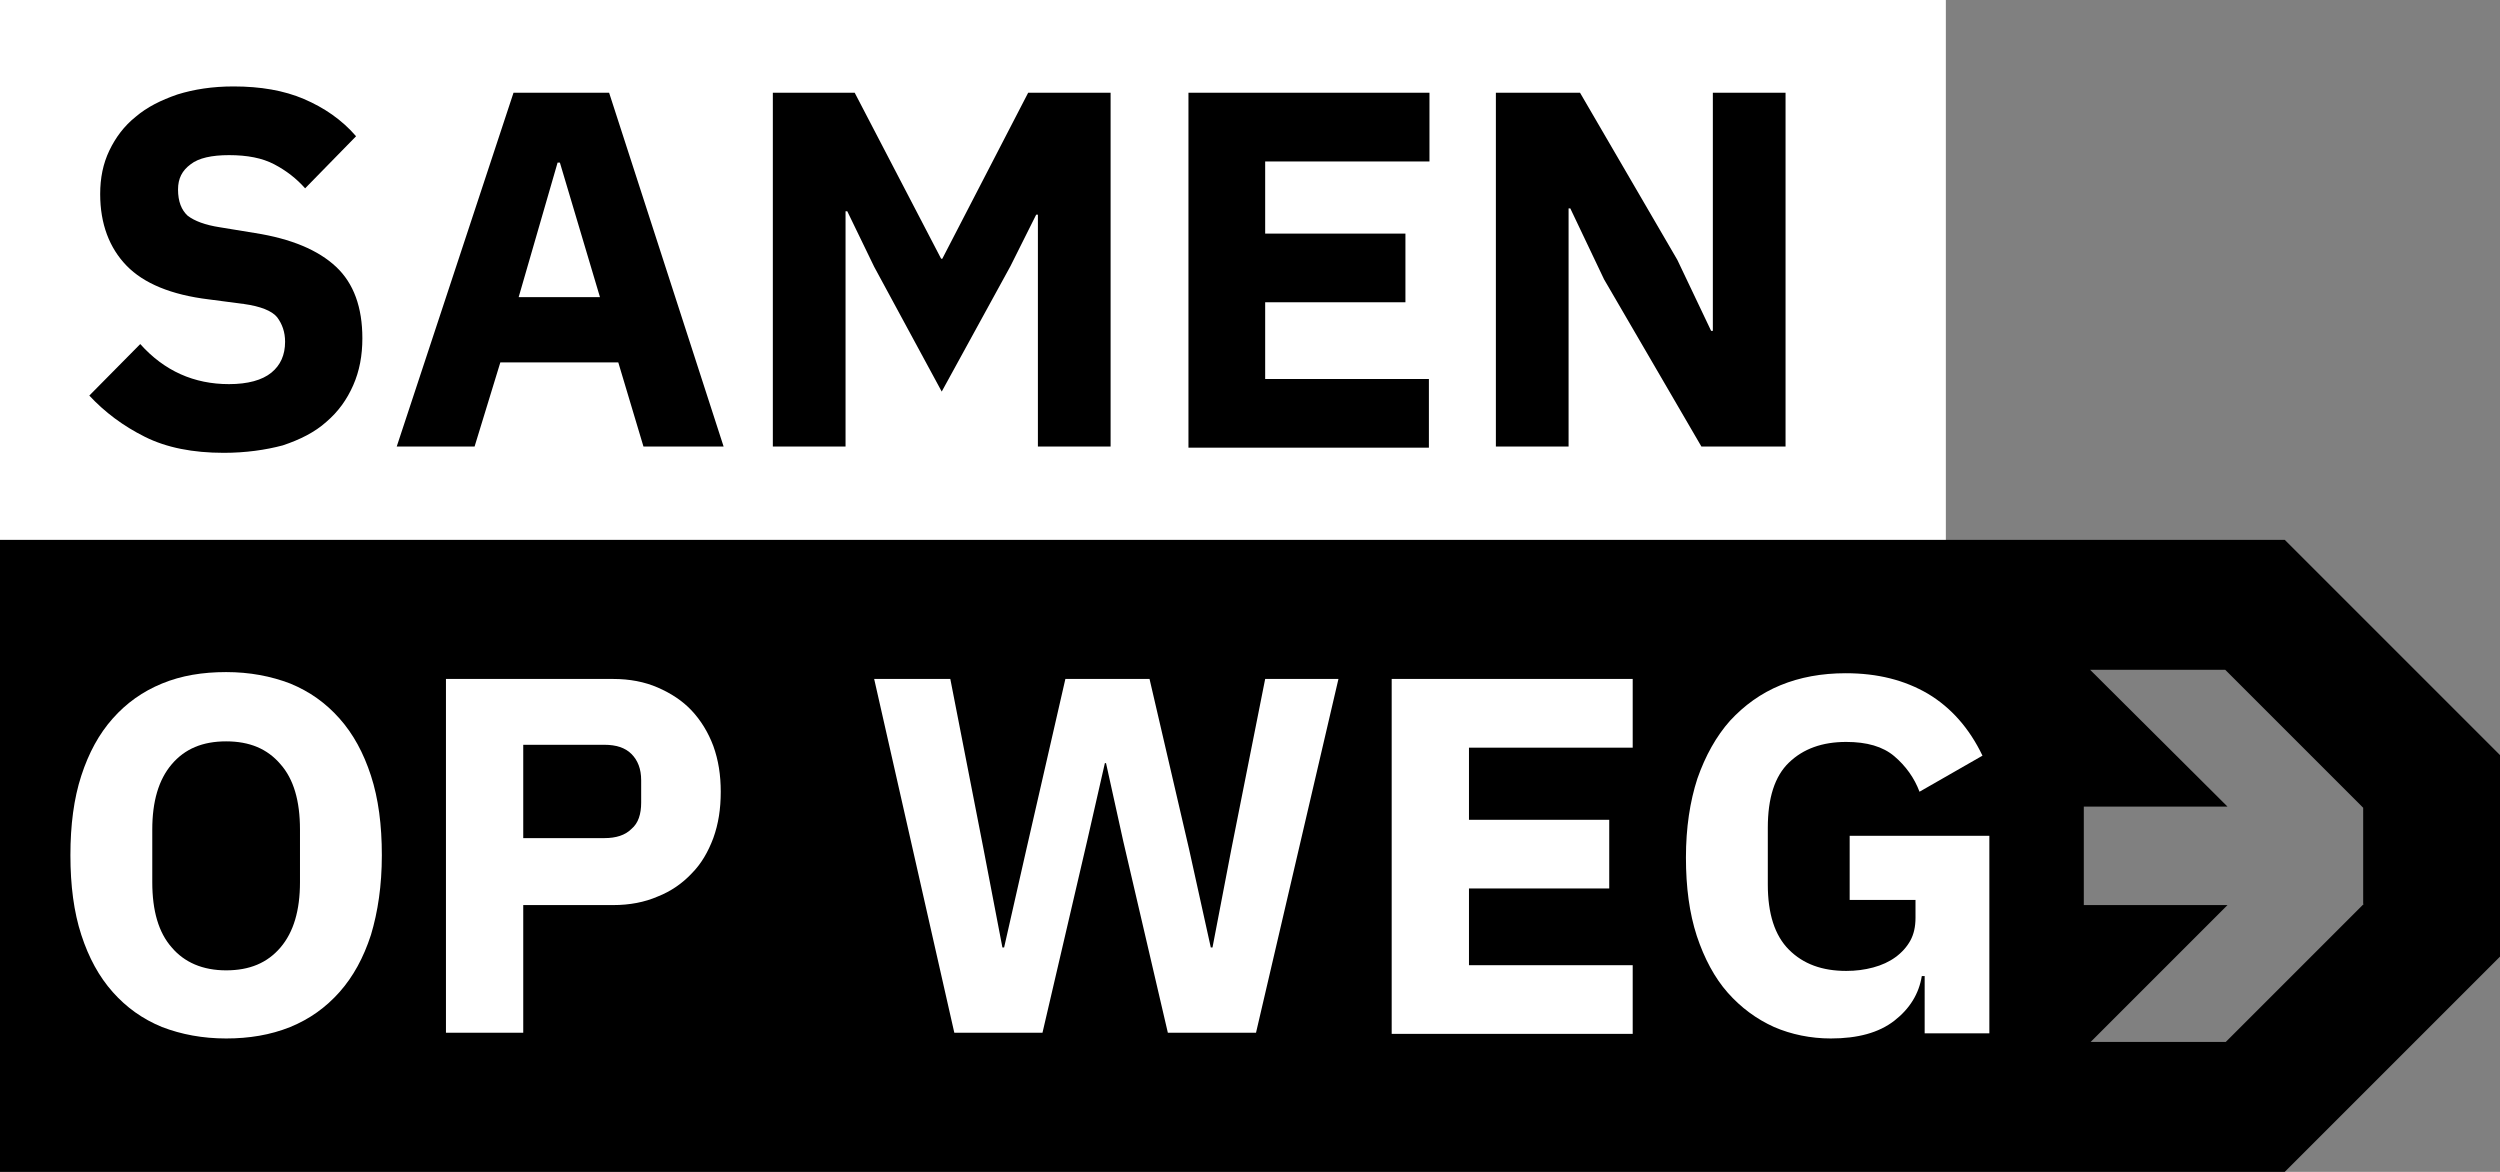 <?xml version="1.0" encoding="utf-8"?>
<!-- Generator: Adobe Illustrator 28.1.0, SVG Export Plug-In . SVG Version: 6.00 Build 0)  -->
<svg version="1.1" id="Laag_1" xmlns="http://www.w3.org/2000/svg" xmlns:xlink="http://www.w3.org/1999/xlink" x="0px" y="0px"
	 viewBox="0 0 436.7 204.7" style="enable-background:new 0 0 436.7 204.7;" xml:space="preserve"><rect x="0" y="0" width="436.7" height="204.7" fill="#808080" stroke="none"/>
<style type="text/css">
	.st0{fill:#FFFFFF;}
</style>
<rect class="st0" width="339.9" height="110.4"/>
<path d="M399.1,94.3H0v110.4h399.1l37.6-37.6v-35.2L399.1,94.3z M412.9,157.9L388.8,182h-23.6l23.9-23.9H364v-17.2h25.1L365.1,117
	h23.6l24.1,24.1V157.9z"/>
<g>
	<path class="st0" d="M39.5,181.4c-4.1,0-7.8-0.7-11.2-2c-3.4-1.4-6.2-3.4-8.6-6.1c-2.4-2.7-4.2-6-5.5-10c-1.3-4-1.9-8.6-1.9-13.9
		s0.6-9.9,1.9-13.9c1.3-4,3.1-7.3,5.5-10c2.4-2.7,5.2-4.7,8.6-6.1c3.4-1.4,7.1-2,11.2-2s7.8,0.7,11.2,2c3.4,1.4,6.2,3.4,8.6,6.1
		c2.4,2.7,4.2,6,5.5,10c1.3,4,1.9,8.6,1.9,13.9s-0.7,9.9-1.9,13.9c-1.3,4-3.1,7.3-5.5,10c-2.4,2.7-5.2,4.7-8.6,6.1
		C47.2,180.8,43.5,181.4,39.5,181.4z M39.5,169.5c4.1,0,7.2-1.3,9.5-4c2.3-2.7,3.4-6.5,3.4-11.4v-9.2c0-5-1.1-8.8-3.4-11.4
		c-2.3-2.7-5.4-4-9.5-4s-7.2,1.3-9.5,4c-2.3,2.7-3.4,6.5-3.4,11.4v9.2c0,5,1.1,8.8,3.4,11.4C32.2,168.1,35.4,169.5,39.5,169.5z"/>
	<path class="st0" d="M77.9,180.4v-61.8h29.2c2.9,0,5.5,0.5,7.8,1.5s4.3,2.3,5.9,4c1.6,1.7,2.9,3.8,3.8,6.2c0.9,2.5,1.3,5.1,1.3,8
		c0,3-0.4,5.6-1.3,8.1c-0.9,2.4-2.1,4.5-3.8,6.2c-1.6,1.7-3.6,3.1-5.9,4c-2.3,1-4.9,1.5-7.8,1.5H91.4v22.3H77.9z M91.4,146.4h14.2
		c2,0,3.6-0.5,4.7-1.6c1.2-1,1.7-2.6,1.7-4.6v-3.9c0-2-0.6-3.5-1.7-4.6s-2.7-1.6-4.7-1.6H91.4V146.4z"/>
	<path class="st0" d="M166.7,180.4l-14-61.8h13.3l5.8,29.7l3.3,17.2h0.3l3.9-17.2l6.8-29.7h14.7l6.9,29.7l3.8,17.2h0.3l3.3-17.2
		l5.9-29.7h12.8l-14.4,61.8H204l-7.8-33.5l-3-13.6H193l-3.1,13.6l-7.8,33.5H166.7z"/>
	<path class="st0" d="M243.1,180.4v-61.8h42.1v12h-28.6v12.6h24.5v12h-24.5v13.4h28.6v12H243.1z"/>
	<path class="st0" d="M336.1,170.5h-0.4c-0.5,3.1-2.1,5.7-4.8,7.8c-2.7,2.1-6.4,3.1-11.1,3.1c-3.5,0-6.9-0.7-9.9-2
		c-3.1-1.4-5.8-3.4-8.1-6s-4.1-6-5.4-9.9c-1.3-4-1.9-8.5-1.9-13.7c0-5.2,0.7-9.8,2-13.8c1.4-4,3.3-7.4,5.7-10.1
		c2.5-2.7,5.4-4.8,8.8-6.2c3.4-1.4,7.2-2.1,11.4-2.1c5.6,0,10.3,1.2,14.4,3.6c4,2.4,7.2,6,9.5,10.8l-11,6.3
		c-0.9-2.4-2.4-4.5-4.4-6.2c-2-1.7-4.8-2.5-8.4-2.5c-4.2,0-7.5,1.2-10,3.6c-2.5,2.4-3.7,6.2-3.7,11.4v9.9c0,5.1,1.2,8.9,3.7,11.4
		c2.5,2.5,5.8,3.7,10,3.7c1.7,0,3.2-0.2,4.7-0.6c1.5-0.4,2.8-1,3.9-1.8c1.1-0.8,2-1.8,2.6-2.9c0.6-1.1,0.9-2.4,0.9-4v-3.1h-11.5
		v-11.2h24.4v34.5h-11.3V170.5z"/>
</g>
<g>
	<path d="M39.1,79.1c-5.4,0-10-0.9-13.8-2.8c-3.8-1.9-7-4.3-9.7-7.2l8.9-9c4.2,4.7,9.4,7,15.5,7c3.3,0,5.8-0.7,7.4-2
		c1.6-1.3,2.4-3.1,2.4-5.4c0-1.7-0.5-3.1-1.4-4.3c-0.9-1.1-2.9-1.9-5.8-2.3l-6.1-0.8c-6.6-0.8-11.4-2.8-14.4-5.9
		c-3-3.1-4.6-7.3-4.6-12.5c0-2.8,0.5-5.3,1.6-7.6c1.1-2.3,2.6-4.3,4.6-5.9c2-1.7,4.4-2.9,7.3-3.9c2.9-0.9,6.1-1.4,9.8-1.4
		c4.7,0,8.8,0.7,12.3,2.2c3.5,1.5,6.6,3.6,9.1,6.5l-8.9,9.1c-1.5-1.7-3.3-3.1-5.4-4.2c-2.1-1.1-4.7-1.6-7.9-1.6
		c-3,0-5.3,0.5-6.7,1.6c-1.5,1.1-2.2,2.5-2.2,4.4c0,2.1,0.6,3.6,1.7,4.6c1.2,0.9,3,1.6,5.6,2l6.1,1c6.4,1,11.1,3,14.2,5.9
		c3.1,2.9,4.6,7.1,4.6,12.5c0,3-0.5,5.7-1.6,8.2c-1.1,2.5-2.6,4.6-4.7,6.4c-2,1.8-4.6,3.1-7.6,4.1C46.4,78.6,42.9,79.1,39.1,79.1z"
		/>
	<path d="M112.4,78L108,63.3H87.4L82.9,78H69.3l20.4-61.8h16.7L126.4,78H112.4z M97.8,28.4h-0.4l-6.8,23.5h14.2L97.8,28.4z"/>
	<path d="M181.3,37.5H181l-4.5,9l-12,21.9l-11.8-21.8l-4.7-9.7h-0.3V78H135V16.2h14.3l15.1,29h0.2l15-29h14.4V78h-12.7V37.5z"/>
	<path d="M207.6,78V16.2h42.1v12H221v12.6h24.5v12H221v13.4h28.6v12H207.6z"/>
	<path d="M280.2,48.8l-5.9-12.4H274V78h-12.7V16.2H276L293,45.4l5.9,12.4h0.3V16.2h12.7V78h-14.7L280.2,48.8z"/>
</g>
</svg>
